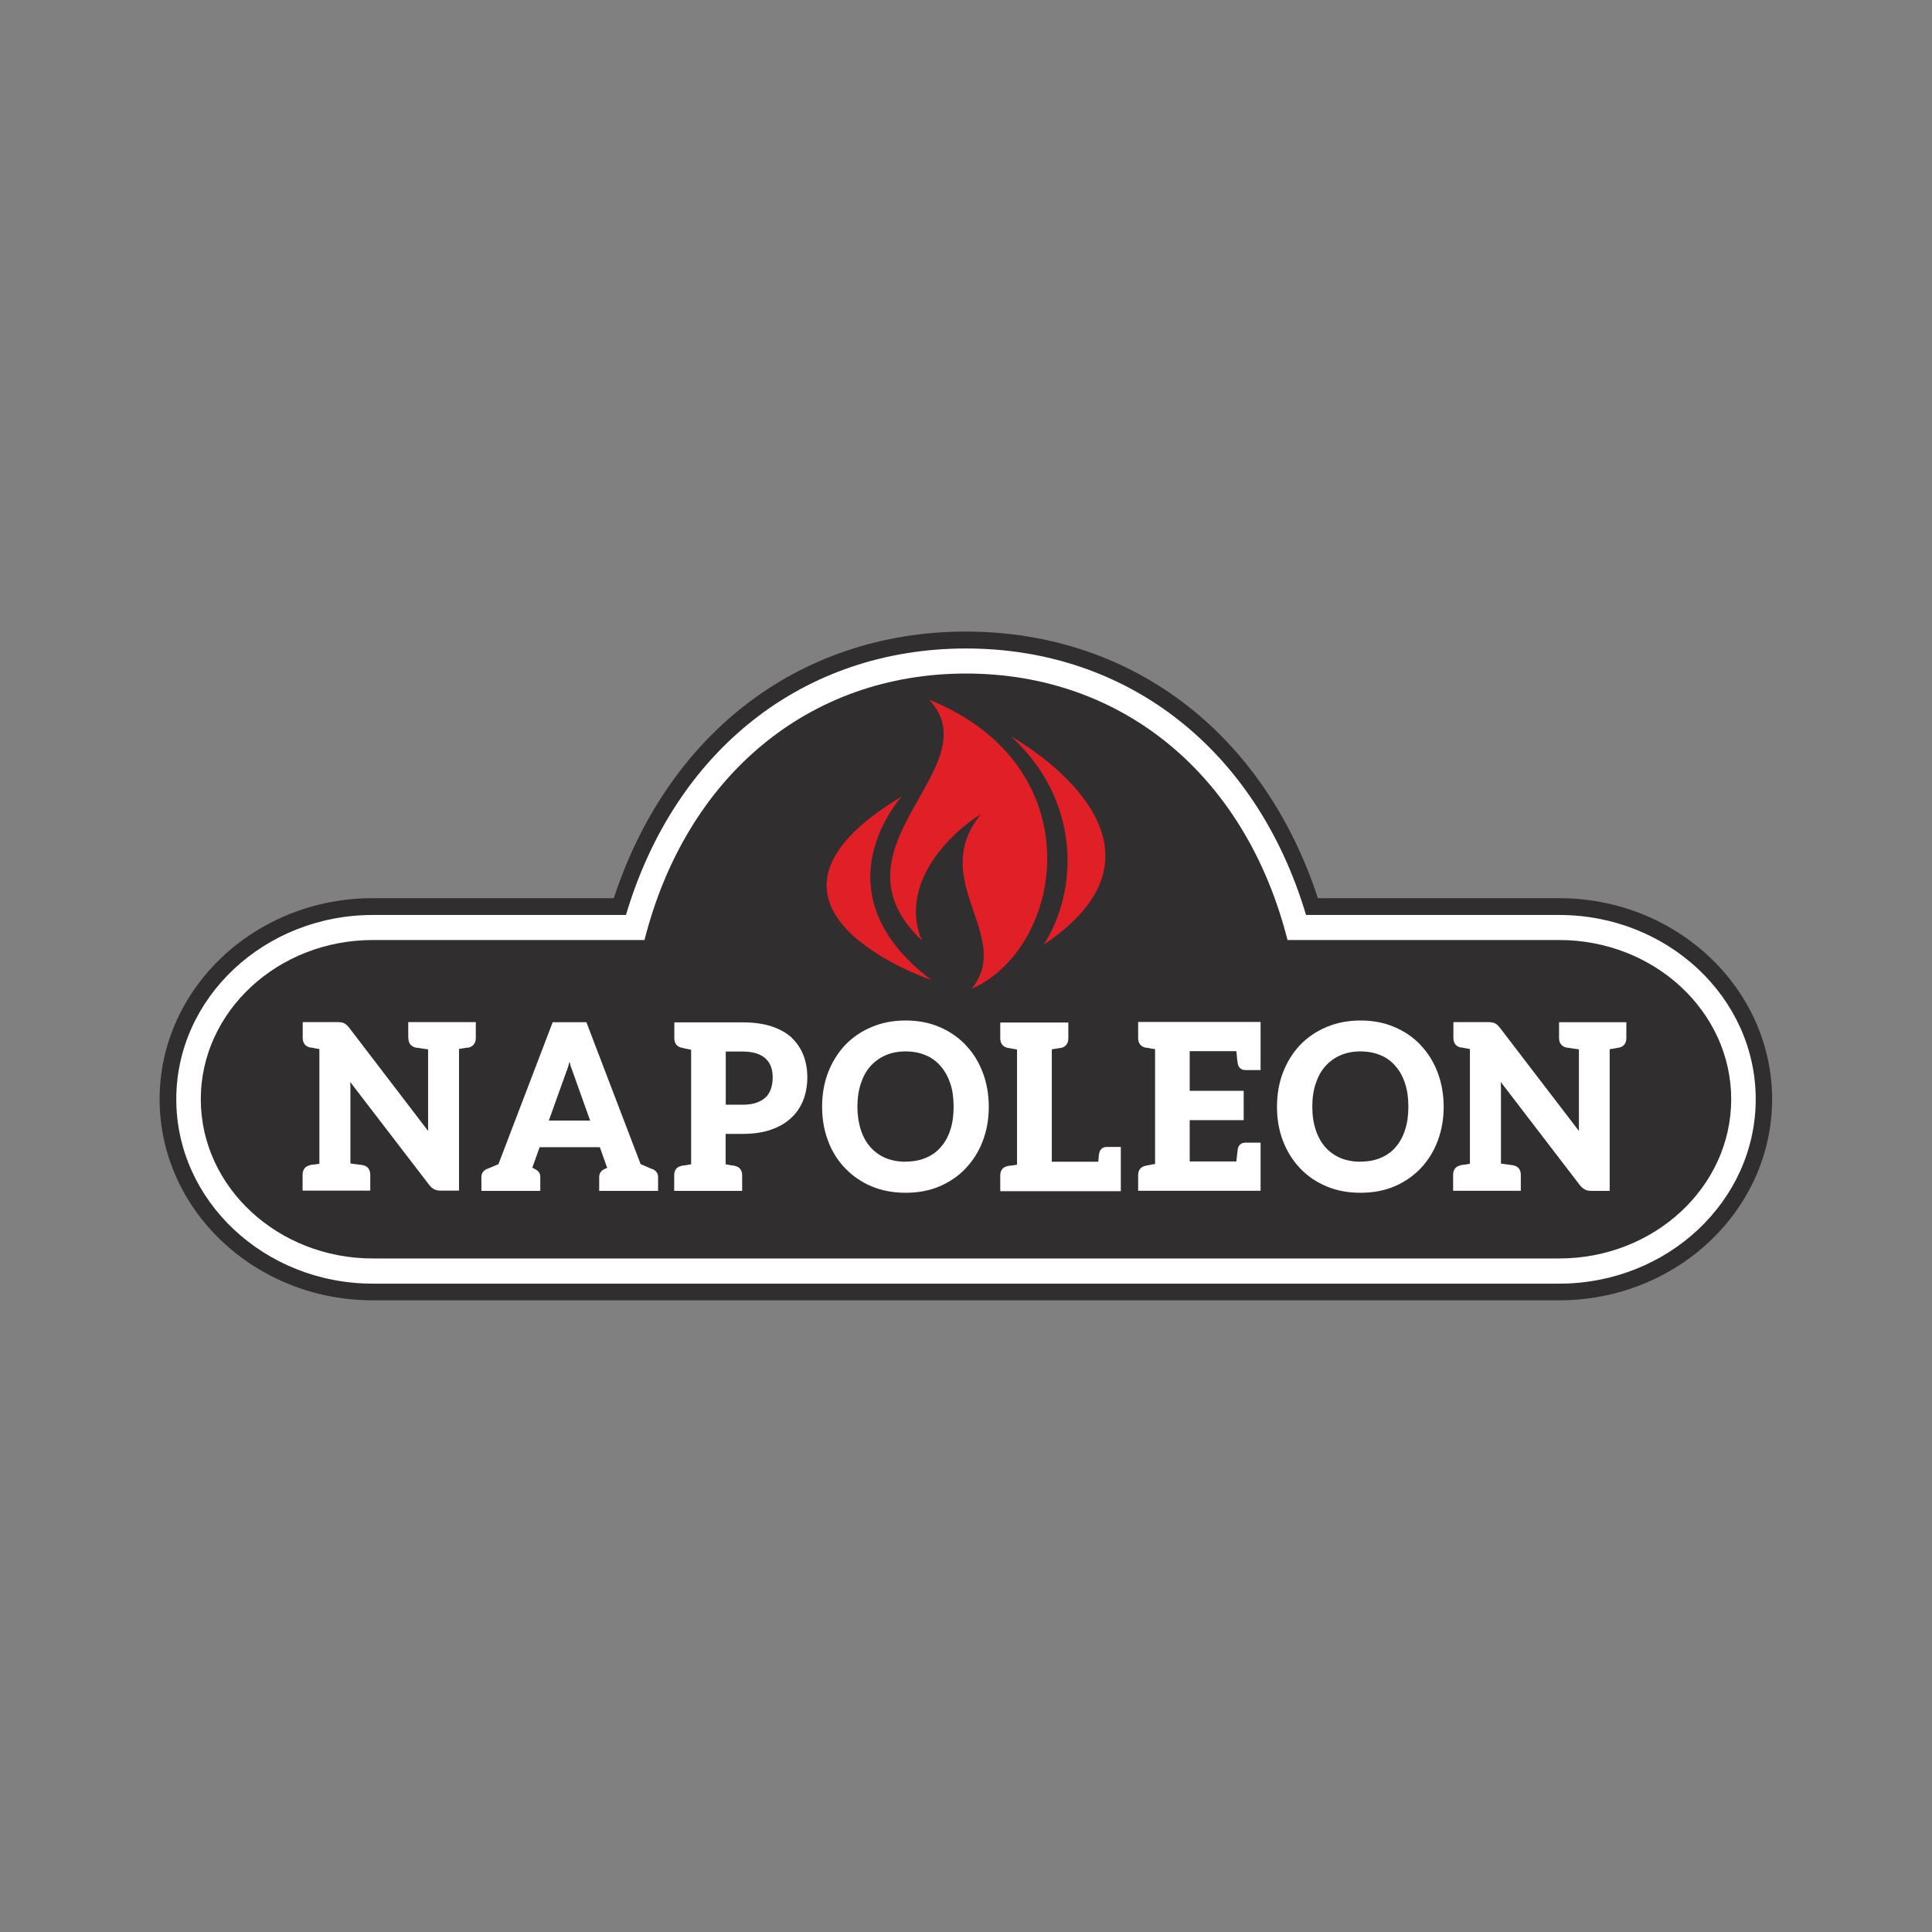 <?xml version="1.0" encoding="UTF-8"?>
<svg id="Layer_1" xmlns="http://www.w3.org/2000/svg" version="1.1" xmlns:xlink="http://www.w3.org/1999/xlink" viewBox="0 0 145 145">
  <rect x="0" y="0" width="145" height="145" fill="#808080" stroke="none"/>
  <!-- Generator: Adobe Illustrator 29.5.1, SVG Export Plug-In . SVG Version: 2.1.0 Build 141)  -->
  <defs>
    <style>
      .st0 {
        fill: #fff;
      }

      .st1 {
        fill: #302e2f;
      }

      .st2 {
        fill: #e11f26;
      }

      .st3 {
        fill: none;
      }

      .st4 {
        clip-path: url(#clippath);
      }
    </style>
    <clipPath id="clippath">
      <rect class="st3" x="12" y="47.41" width="121" height="50.18"/>
    </clipPath>
  </defs>
  <g class="st4">
    <path class="st1" d="M117.02,97.59c8.81,0,15.98-6.77,15.98-15.09s-7.17-15.09-15.98-15.09h-18.11c-1.94-5.94-5.3-10.91-9.73-14.39-4.68-3.68-10.45-5.62-16.69-5.62h0c-6.24,0-12.01,1.94-16.69,5.62-4.43,3.48-7.79,8.45-9.73,14.39h-18.11c-8.81,0-15.98,6.77-15.98,15.09s7.17,15.09,15.98,15.09h89.05Z"/>
    <path class="st0" d="M117.02,96.34c8.13,0,14.75-6.21,14.75-13.84s-6.62-13.83-14.75-13.83h-19c-3.69-12.38-13.35-20-25.52-20h0c-12.18,0-21.84,7.62-25.52,20h-19c-8.13,0-14.75,6.21-14.75,13.83s6.62,13.84,14.75,13.84h89.05Z"/>
    <path class="st1" d="M117.02,94.45c7.12,0,12.91-5.36,12.91-11.95s-5.79-11.95-12.91-11.95h-20.39c-3.13-12.34-12.36-20-24.13-20h0c-11.78,0-21,7.67-24.13,20h-20.39c-7.12,0-12.91,5.36-12.91,11.95s5.79,11.95,12.91,11.95h89.05Z"/>
    <path class="st2" d="M69.75,52.53c4.7,5.07-7.96,11.03-.56,18.06-1.67-3.95,1.64-7.73,4.44-9.5-4.08,5.01,2.49,9.15-.71,13.13,7.01-3.13,9.17-16.71-3.17-21.7"/>
    <path class="st2" d="M67.7,59.76s-6.61,7.12,2.2,13.79c0,0-16.12-5.43-2.2-13.79"/>
    <path class="st2" d="M78.33,70.89s1.23-1.71,1.65-4.43c.49-3.17-.16-7.55-4.09-11.19,0,0,14.13,7.81,2.44,15.63"/>
    <path class="st0" d="M30.65,77.91c0,.39.21.65.58.72.01,0,.05,0,.11.01l.54.08c.08.01.17.02.25.04v5.62c0,.21,0,.37,0,.5l-5.91-7.73c-.04-.06-.1-.12-.19-.21-.06-.06-.13-.11-.21-.15-.08-.04-.16-.06-.23-.06-.09-.01-.18-.02-.27-.02h-2.6v1.19c0,.39.21.65.57.72.02,0,.04,0,.05,0,.02,0,.04.01.06.01.04,0,.12.02.24.05l.33.05v8.61s-.07.01-.11.02l-.28.04s-.04,0-.04,0c-.03,0-.05,0-.06.01h-.09c-.06.02-.11.03-.12.04-.36.07-.56.33-.56.72v1.19h5.08v-1.19c0-.39-.2-.65-.52-.71-.04-.02-.04-.02-.97-.14v-5.69c0-.07,0-.22-.02-.43l5.91,7.7c.13.17.26.29.4.36.13.07.3.1.52.1h1.34v-10.64s.02,0,.04,0l.3-.05s.07-.01.12-.02h.04s.04-.02.05-.02c.02,0,.05,0,.07,0h.08c.36-.09.56-.34.56-.73v-1.19h-5.07v1.19Z"/>
    <path class="st0" d="M48.92,87.73c-.07-.03-.37-.16-.84-.36l-4.07-10.65h-2.53l-4.07,10.65c-.66.29-.8.34-.84.35-.38.16-.44.45-.44.61v1.05h4.42v-1.05c0-.27-.15-.48-.41-.59,0,0-.04-.02-.08-.05-.03-.01-.07-.03-.11-.05h0s.55-1.54.55-1.54h4.52l.55,1.55h0s-.07.03-.09.04c-.04.01-.07.02-.07.03-.36.15-.44.41-.44.61v1.05h4.42v-1.05c0-.19-.08-.45-.44-.6M42.68,79.89v-.03c.02-.05.04-.1.06-.16.02.06.04.13.06.19v.04c.11.28.17.48.22.61l1.27,3.56h-3.1l1.27-3.54c.08-.2.15-.41.23-.66"/>
    <path class="st0" d="M59.42,77.88c-.39-.36-.91-.65-1.52-.85-.61-.2-1.33-.3-2.14-.3h-5.15v1.19c0,.39.2.65.58.72,0,0,.04,0,.09.02.02,0,.06.01.12.03l.35.07s.08.02.12.02v8.6s-.07.01-.12.02c-.1.02-.17.03-.21.04h-.03s-.06.01-.08.02c-.03,0-.05,0-.07.01h-.03s-.03,0-.05,0c-.03,0-.09.02-.13.03-.36.07-.55.32-.55.71v1.17h5.1v-1.17c0-.38-.2-.64-.53-.7-.04-.02-.09-.03-.18-.04,0,0-.02,0-.02,0h-.07s-.05-.02-.07-.03h-.05s-.1-.02-.21-.04c-.04,0-.08-.01-.11-.02v-2.28h1.29c.79,0,1.5-.1,2.1-.31.6-.2,1.11-.5,1.51-.87.41-.37.72-.83.93-1.36.2-.52.3-1.09.3-1.7s-.1-1.17-.29-1.66c-.2-.51-.5-.95-.9-1.33M56.77,82.76c-.28.1-.62.15-1.01.15h-1.29v-3.99h1.29c.38,0,.72.05,1.01.14.28.09.51.22.69.39.18.16.31.36.4.6.09.23.13.51.13.81s-.04.61-.13.86c-.09.26-.22.47-.4.64-.17.16-.4.3-.69.4"/>
    <path class="st0" d="M72.48,78.43c-.55-.57-1.21-1.03-1.97-1.35-.76-.33-1.61-.49-2.54-.49s-1.78.16-2.55.49c-.78.32-1.44.78-1.99,1.35-.55.59-.98,1.28-1.28,2.06-.3.78-.45,1.65-.45,2.58s.15,1.77.45,2.56c.29.78.72,1.47,1.28,2.05.56.58,1.22,1.04,1.99,1.36.76.32,1.62.48,2.55.48s1.79-.16,2.54-.48c.77-.33,1.43-.78,1.97-1.36.56-.59.99-1.28,1.28-2.05.3-.79.45-1.65.45-2.56s-.15-1.78-.45-2.57c-.3-.8-.73-1.49-1.28-2.06M67.97,87.19c-.56,0-1.07-.1-1.51-.28-.44-.19-.82-.46-1.13-.81-.3-.34-.55-.77-.72-1.29-.17-.53-.26-1.11-.26-1.75s.09-1.24.26-1.75c.17-.51.41-.95.72-1.29.32-.36.7-.63,1.13-.82.44-.19.95-.29,1.51-.29s1.06.1,1.51.29c.44.18.81.46,1.12.82.31.35.55.79.72,1.29.17.5.25,1.09.25,1.75s-.08,1.25-.25,1.75c-.16.51-.41.94-.72,1.29-.3.35-.68.62-1.12.8-.44.19-.95.28-1.51.28"/>
    <path class="st0" d="M82.49,86.57c-.02.16-.05.37-.06.62h-3.49v-8.43l.09-.02c.11-.02.19-.03.25-.04.02,0,.03,0,.05-.01h.06s.07-.03.09-.03c.02,0,.05,0,.06,0,.02,0,.04,0,.08-.01.36-.07.56-.33.56-.72v-1.19h-5.11v1.19c0,.39.21.65.58.72.01,0,.04,0,.09.01.03,0,.11.02.26.05l.24.04s.06.01.09.02v8.64s-.07.01-.11.02l-.42.06s-.03,0-.05,0c-.03,0-.09.01-.13.03-.36.07-.55.32-.55.71v1.17h9.05v-3.32h-1.07c-.3,0-.5.18-.56.5"/>
    <path class="st0" d="M85.42,77.91c0,.39.21.65.57.72.02,0,.04,0,.06.01,0,0,.03,0,.06,0,.04,0,.12.02.25.05l.27.04s.04,0,.06.01v8.62s-.08.02-.12.02h-.04c-.08.02-.14.03-.17.04l-.11.02s-.06.01-.1.02c-.01,0-.02,0-.04,0-.02,0-.1.02-.12.03-.37.07-.57.32-.57.71v1.17h9.19v-3.61h-1.14c-.31,0-.51.17-.57.47-.02.12-.05.41-.11.94h-3.5v-3.1h4.05v-2.2h-4.05v-2.98h3.5c.05.52.08.82.11.95.06.3.27.47.57.47h1.14v-3.61h-9.19v1.19Z"/>
    <path class="st0" d="M106.62,78.43c-.55-.58-1.21-1.03-1.97-1.35-.76-.33-1.62-.49-2.54-.49s-1.77.16-2.55.49c-.77.32-1.44.78-1.99,1.35-.55.59-.98,1.28-1.28,2.06-.3.78-.45,1.65-.45,2.58s.15,1.78.45,2.56c.3.78.73,1.47,1.28,2.05.55.58,1.22,1.04,1.99,1.36.76.32,1.61.48,2.55.48s1.79-.16,2.54-.48c.76-.32,1.42-.78,1.98-1.36.56-.59.98-1.28,1.27-2.05.3-.79.45-1.65.45-2.56s-.15-1.78-.45-2.57c-.3-.79-.73-1.49-1.28-2.06M102.11,87.19c-.56,0-1.07-.1-1.51-.28-.44-.19-.82-.46-1.13-.81-.31-.35-.55-.78-.72-1.29-.17-.52-.26-1.1-.26-1.75s.09-1.25.26-1.75c.17-.51.41-.95.72-1.29.32-.36.7-.63,1.13-.82.45-.19.95-.29,1.51-.29s1.07.1,1.51.29c.44.18.82.46,1.12.82.31.35.55.79.71,1.29.17.5.25,1.09.25,1.75s-.08,1.24-.25,1.75c-.16.5-.4.93-.71,1.29-.3.35-.68.62-1.12.8-.44.19-.94.28-1.51.28"/>
    <path class="st0" d="M117.01,76.72v1.19c0,.39.21.65.59.72.01,0,.05,0,.11.01l.54.08c.08.01.17.02.25.04v5.62c0,.2,0,.37,0,.5l-5.91-7.72c-.05-.06-.11-.13-.18-.21-.05-.05-.12-.1-.21-.15-.08-.03-.16-.06-.24-.07-.1-.01-.19-.02-.27-.02h-2.61v1.19c0,.39.2.65.57.72,0,0,.02,0,.03,0h0s.01,0,.01,0h0s.03,0,.05,0h0s.06.02.13.03l.45.08v8.61s-.07.01-.11.02l-.28.05s-.04,0-.04,0c-.02,0-.05,0-.06.01h-.05s-.02.01-.04.01c-.06.01-.11.02-.12.03-.36.07-.56.33-.56.72v1.19h5.08v-1.19c0-.38-.19-.64-.53-.71-.04-.02-.16-.03-.96-.14v-5.69c0-.07,0-.22-.01-.43l5.91,7.71c.12.16.26.28.41.36.13.07.3.1.52.1h1.33v-10.64s.02,0,.04,0l.3-.05s.07-.01.11-.02h.04s.05-.02.05-.02l.15-.02c.36-.07.56-.33.56-.72v-1.19h-5.07Z"/>
  </g>
</svg>